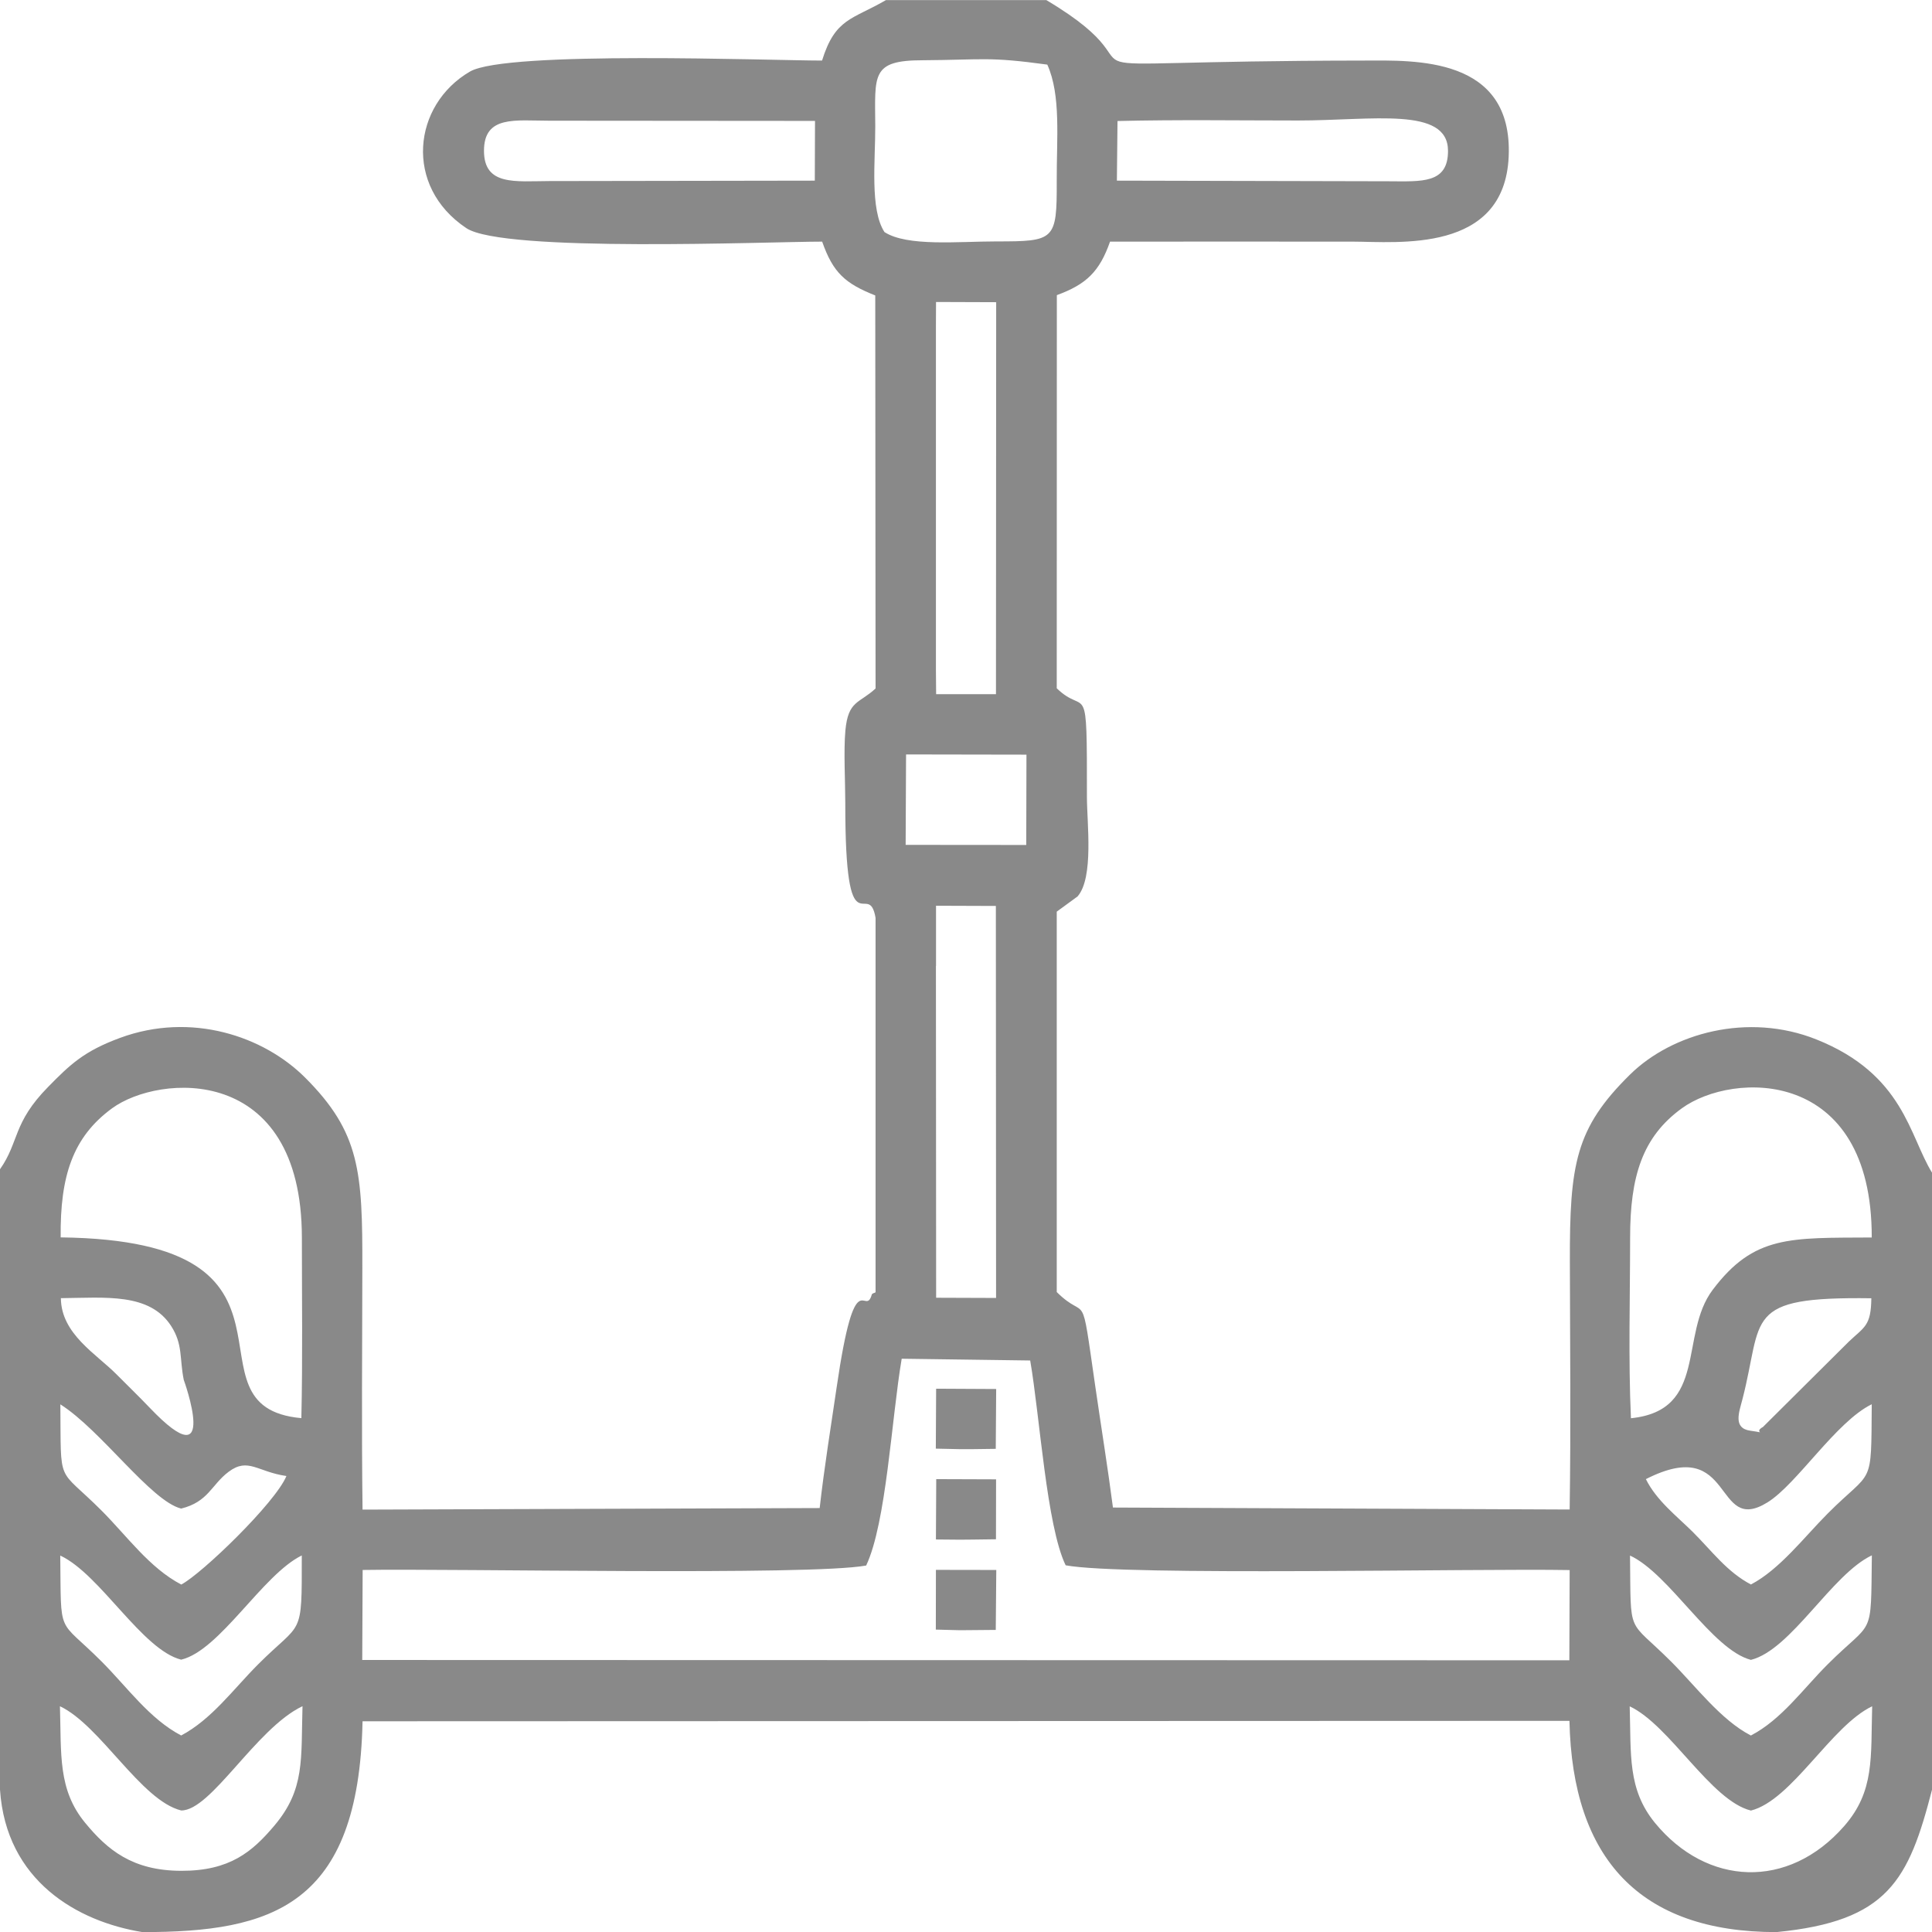 <?xml version="1.0" encoding="UTF-8"?>
<!DOCTYPE svg PUBLIC "-//W3C//DTD SVG 1.1//EN" "http://www.w3.org/Graphics/SVG/1.1/DTD/svg11.dtd">
<!-- Creator: CorelDRAW 2017 -->
<svg xmlns="http://www.w3.org/2000/svg" xml:space="preserve" width="14.991mm" height="14.991mm" version="1.1" style="shape-rendering:geometricPrecision; text-rendering:geometricPrecision; image-rendering:optimizeQuality; fill-rule:evenodd; clip-rule:evenodd"
viewBox="0 0 186.3 186.3"
 xmlns:xlink="http://www.w3.org/1999/xlink">
 <defs>
  <style type="text/css">
   <![CDATA[
    .fil0 {fill:#898989}
   ]]>
  </style>
 </defs>
 <g id="Слой_x0020_1">
  <path class="fil0" d="M-0 112.73l0 59.84c0.58,8.81 7.48,12.73 13.74,13.74 12.46,0 20.85,-2.5 21.22,-20.33l116.38 -0.04c0.28,13.31 6.81,20.37 19.96,20.37 10.77,-1.05 12.75,-5 15.01,-13.76l0 -59.46c-2.2,-3.54 -2.72,-9.49 -11.16,-12.86 -6.62,-2.64 -13.92,-0.59 -17.96,3.38 -5.28,5.19 -5.83,8.65 -5.81,18.07 0.02,7.93 0.1,15.93 -0.02,23.88l-44.04 -0.19c-0.51,-3.92 -1.14,-7.79 -1.71,-11.73 -1.43,-9.91 -0.71,-6.07 -3.71,-9.05l0 -36.68 2.01 -1.47c1.58,-1.82 0.9,-7.1 0.9,-9.59 0.01,-11.93 -0.04,-7.69 -2.91,-10.48l0.01 -37.91c2.85,-1.04 4.12,-2.28 5.13,-5.16 7.79,-0 15.58,-0.01 23.37,0 4.39,0.01 14.65,1.16 15.07,-8.19 0.43,-9.71 -9.11,-9.28 -13.9,-9.27 -35.47,0.04 -17.24,2.18 -30.68,-5.83l-15.47 0c-3.25,1.89 -4.89,1.73 -6.16,5.83 -4.98,0 -30.45,-0.98 -33.95,1.06 -5.52,3.21 -6.41,11.06 -0.35,15.1 3.57,2.38 29.17,1.3 34.31,1.3 1.05,3 2.22,4.04 5.12,5.19l0.03 37.9c-1.57,1.46 -2.64,1.13 -2.91,4.05 -0.18,2 -0.01,4.91 -0.01,7.01 -0.01,14.63 2.25,7.13 2.92,11.06l0 36.1c-0.12,0.1 -0.32,0.07 -0.37,0.24 -0.65,2.25 -1.58,-3.44 -3.38,8.91 -0.56,3.81 -1.2,7.76 -1.64,11.66l-44.08 0.15c-0.1,-7.75 -0.03,-15.55 -0.02,-23.3 0.02,-9.28 -0.22,-13.07 -5.52,-18.36 -3.99,-3.99 -10.97,-6.36 -17.84,-3.83 -3.48,1.28 -4.82,2.57 -6.93,4.72 -3.44,3.49 -2.78,5.29 -4.65,7.95zm90.24 26.96l2.33 0.05 1.16 -0 2.29 -0.03 0.04 -5.77 -5.79 -0.03 -0.03 5.78zm0.01 8.76l2.32 0.02 1.16 -0.01 2.31 -0.03 0.01 -5.78 -5.77 -0.02 -0.03 5.81zm-0 8.69l2.32 0.06 1.16 -0.01 2.29 -0.02 0.05 -5.78 -5.82 -0.01 -0.01 5.77zm-84.38 -31.95c0.04,3.45 3.4,5.35 5.38,7.35 1.2,1.21 2.02,1.99 3.19,3.21 6.84,7.18 3.29,-2.68 3.28,-2.69 -0.42,-2.07 -0.07,-3.42 -1.22,-5.2 -2.09,-3.22 -6.35,-2.72 -10.63,-2.68zm11.6 27.61c1.98,-1.03 9.08,-7.88 10.15,-10.47 -2.8,-0.4 -3.69,-1.82 -5.57,-0.41 -1.67,1.25 -1.95,2.9 -4.58,3.55 -2.91,-0.72 -7.72,-7.56 -11.65,-10.05 0.08,8 -0.36,5.91 3.96,10.23 2.47,2.47 4.63,5.54 7.69,7.14zm0 14.55c2.94,-1.56 5.01,-4.44 7.4,-6.84 4.29,-4.3 4.24,-2.43 4.23,-10.52 -3.78,1.85 -7.89,9.16 -11.63,10.05 -3.78,-0.96 -7.81,-8.25 -11.66,-10.04 0.1,7.97 -0.32,5.91 3.98,10.21 2.48,2.48 4.61,5.53 7.68,7.14zm11.69 -2.82c-4.47,2.13 -8.81,10.09 -11.69,10.05 -3.88,-0.96 -7.79,-8.21 -11.69,-10.05 0.14,4.63 -0.21,8.04 2.43,11.24 2.14,2.6 4.55,4.62 9.27,4.63 4.68,0.01 6.84,-1.83 8.97,-4.35 2.97,-3.51 2.57,-6.39 2.72,-11.52zm151.29 -39.34c-12.48,-0.17 -10.38,1.85 -12.44,9.78 -0.31,1.2 -0.92,2.76 0.77,2.99 1.85,0.26 0.2,0.21 1.22,-0.36l8.29 -8.24c1.5,-1.42 2.13,-1.5 2.16,-4.17zm-21.74 17.44c1.02,2.06 2.98,3.57 4.49,5.06 1.9,1.89 3.31,3.87 5.64,5.1 2.78,-1.46 5.12,-4.55 7.4,-6.84 4.39,-4.4 4.19,-2.35 4.25,-10.54 -3.45,1.69 -7.2,7.69 -10.05,9.46 -5.26,3.26 -3.1,-6.63 -11.73,-2.24zm10.13 24.72c2.95,-1.54 5,-4.46 7.39,-6.85 4.46,-4.46 4.17,-2.3 4.27,-10.52 -3.88,1.84 -7.77,9.1 -11.66,10.08 -3.76,-0.98 -7.85,-8.3 -11.66,-10.06 0.1,7.93 -0.32,5.95 3.96,10.22 2.38,2.38 4.79,5.63 7.69,7.13zm11.7 -2.82c-3.94,1.86 -7.76,9.07 -11.7,10.06 -3.88,-0.96 -7.81,-8.23 -11.69,-10.05 0.14,4.66 -0.22,7.98 2.43,11.23 5,6.1 12.85,6.49 18.25,0.32 2.95,-3.37 2.56,-6.62 2.7,-11.55zm-90.29 -133.1l0 4.66 -0 28.53 0.02 2.32 5.77 0 0.02 -37.8 -5.8 -0.02 -0.01 2.32zm-2.93 50.04l11.64 0.01 0.02 -8.71 -11.61 -0.02 -0.04 8.71zm2.93 11.67l0.02 32 5.78 0.02 -0.02 -37.8 -5.77 -0.02 -0 5.8zm-6.72 57.82c-5.34,1 -39.77,0.28 -48.56,0.43l-0.04 8.68 116.4 0.03 0.03 -8.7c-9.07,-0.17 -43,0.59 -48.6,-0.46 -1.84,-3.8 -2.49,-14.38 -3.42,-19.75l-12.39 -0.17c-0.98,5.76 -1.48,15.83 -3.43,19.95zm-77.68 -31.64c26.19,0.31 11.08,16.34 23.21,17.43 0.13,-5.77 0.05,-11.63 0.05,-17.42 -0.02,-16.83 -13.79,-15.76 -18.3,-12.46 -3.79,2.77 -5.02,6.53 -4.96,12.45zm151.41 17.44c7.47,-0.75 4.63,-8.06 7.89,-12.38 3.99,-5.3 7.48,-5 15.34,-5.05 0.03,-16.44 -13.39,-16.03 -18.31,-12.46 -3.81,2.76 -4.99,6.57 -4.99,12.47 -0,5.7 -0.18,11.77 0.08,17.42zm-49.55 -119.34l26.22 0.06c3.14,0.01 5.71,0.26 5.7,-2.94 -0.01,-4.29 -7.28,-2.92 -14.46,-2.92 -5.77,0 -11.65,-0.09 -17.41,0.05l-0.06 5.75zm-54.73 0.04l25.59 -0.04 0.02 -5.76 -25.61 -0.02c-3.28,-0 -6.31,-0.54 -6.31,2.9 0,3.4 3.02,2.93 6.31,2.92zm32.31 4.92c2.21,1.42 7.13,0.9 10.77,0.9 5.65,0 5.86,-0.1 5.84,-5.81 -0.02,-4.08 0.43,-8.27 -0.91,-11.24 -5.73,-0.78 -6.07,-0.46 -11.99,-0.42 -5.03,0 -4.62,1.39 -4.6,6.38 0.01,3.29 -0.53,8.02 0.89,10.19z"/>
 </g>
</svg>
